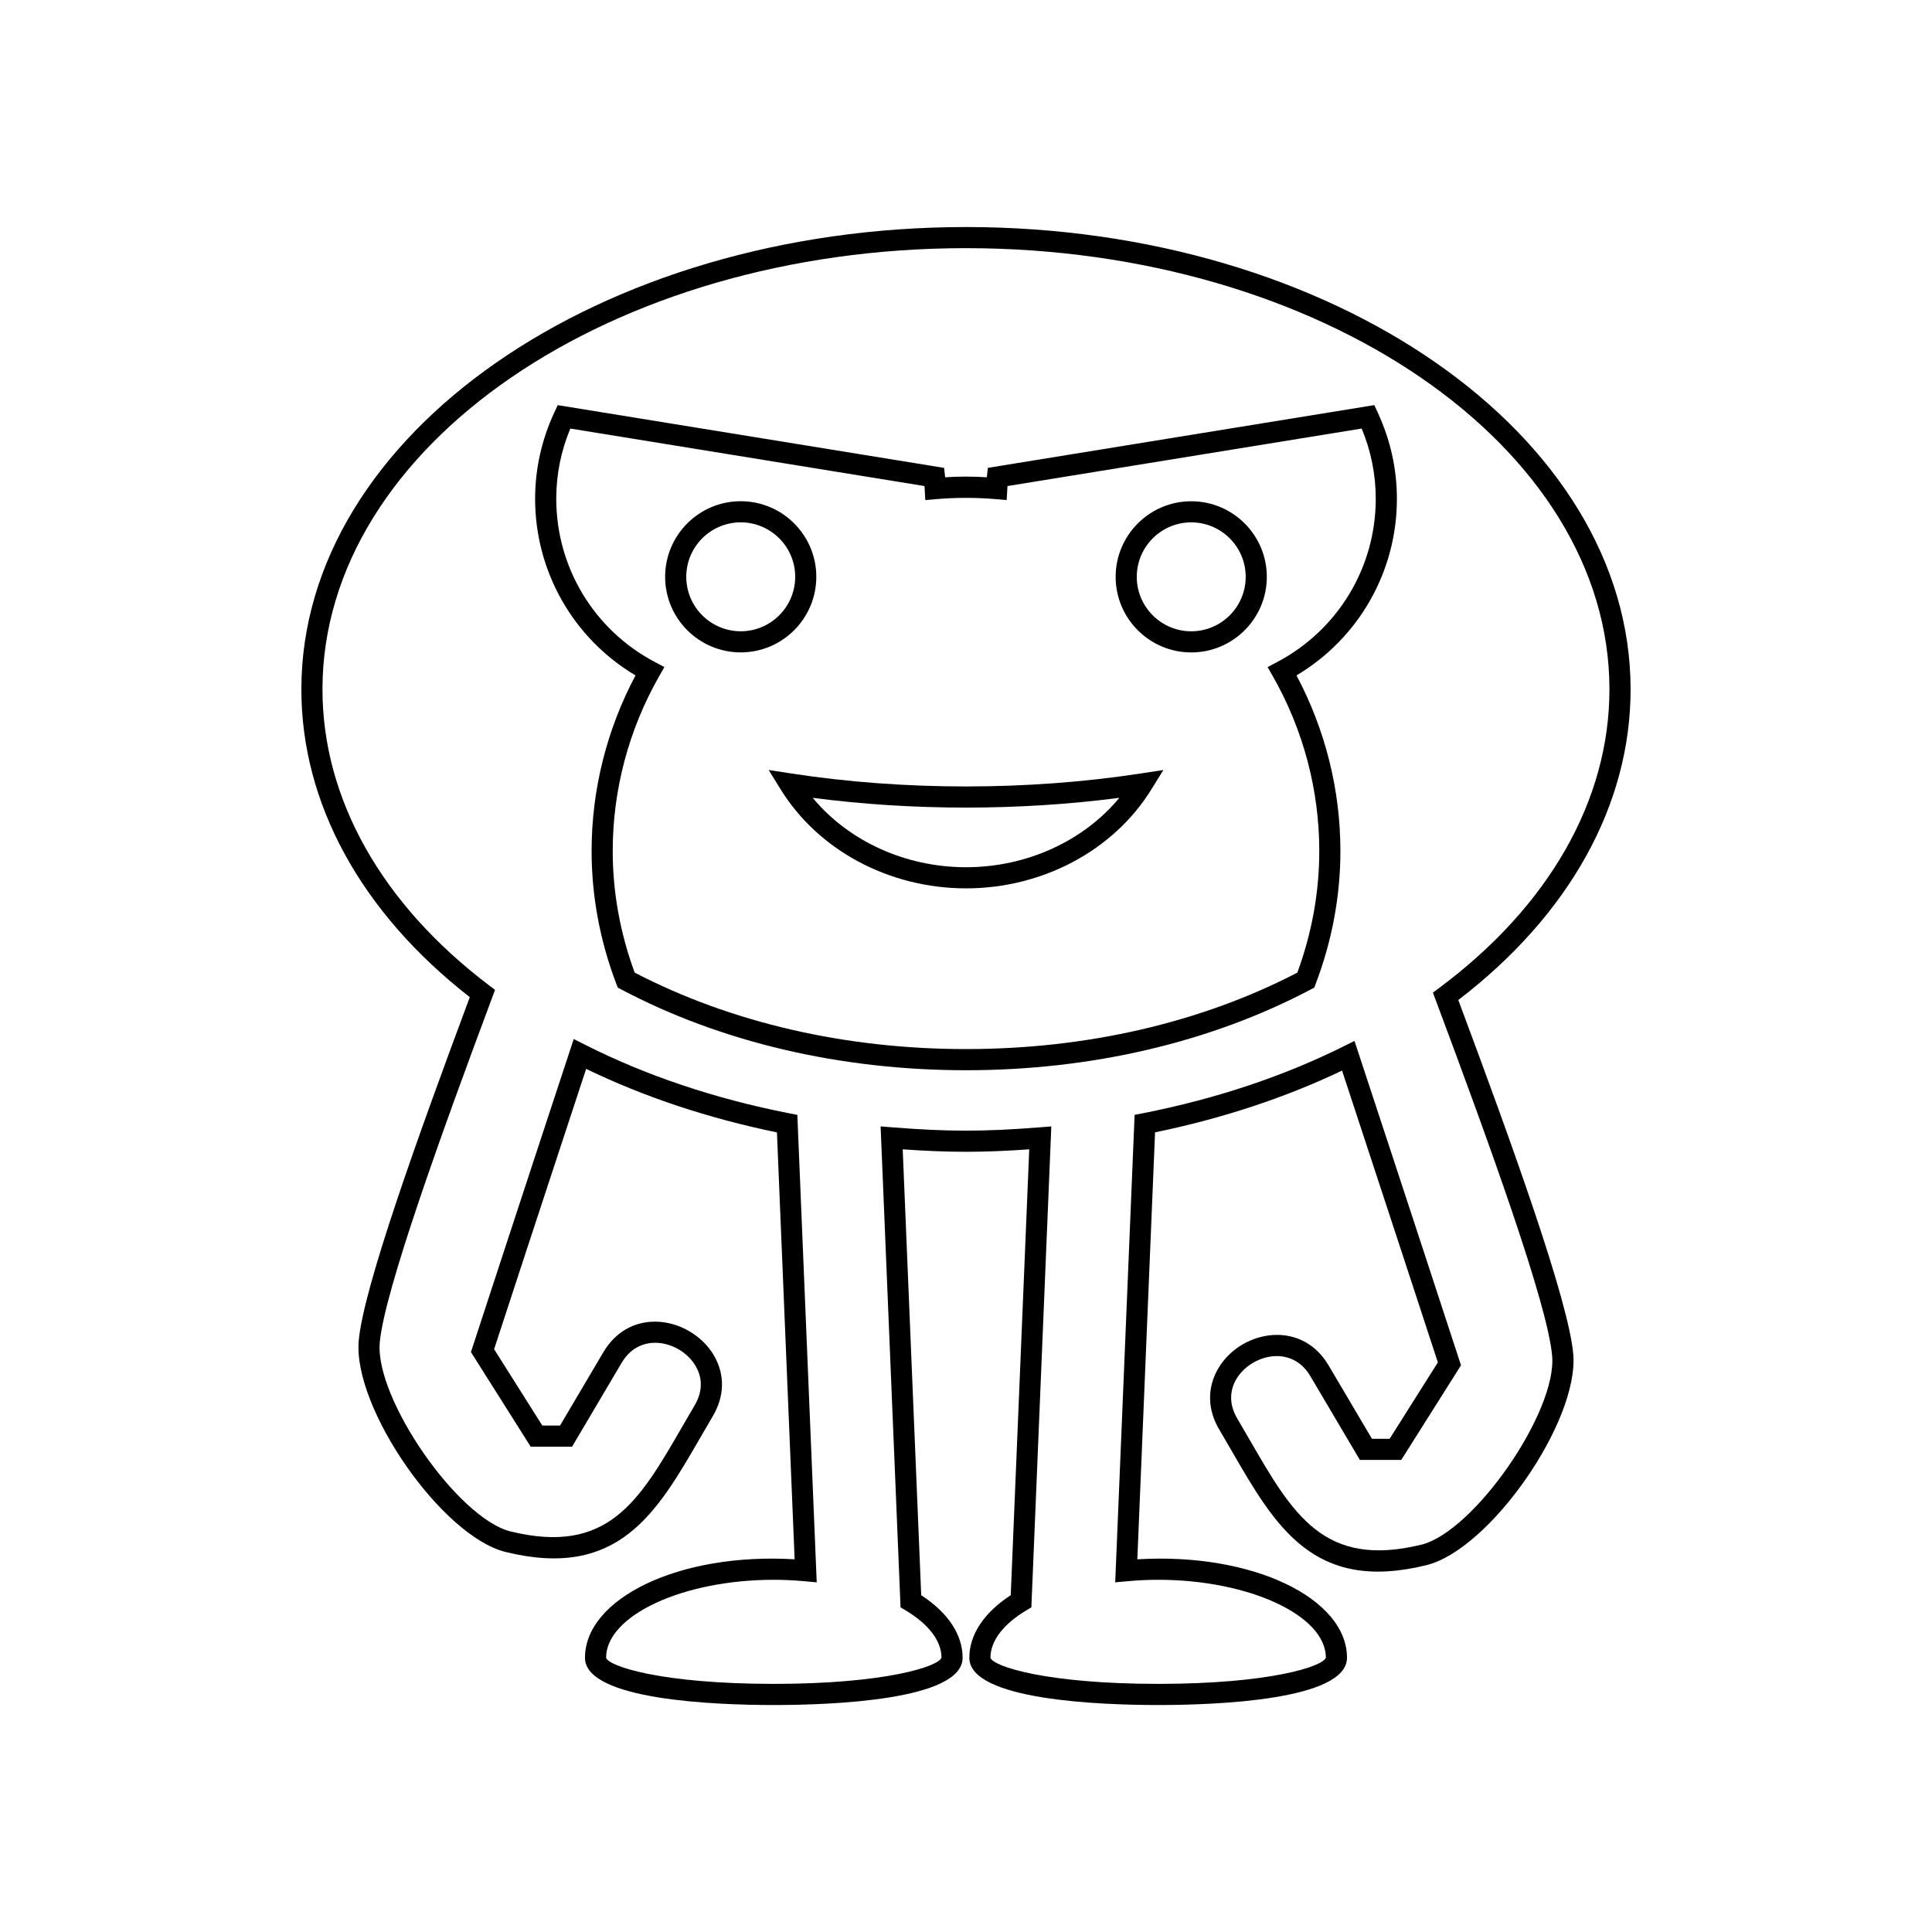 <?xml version="1.0" encoding="UTF-8"?>
<!-- Uploaded to: SVG Repo, www.svgrepo.com, Generator: SVG Repo Mixer Tools -->
<svg fill="#000000" width="800px" height="800px" version="1.1" viewBox="144 144 512 512" xmlns="http://www.w3.org/2000/svg">
 <g>
  <path d="m530.46 409.02c29.465-22.57 45.664-51.742 45.664-82.332 0-67.559-79.012-122.52-176.13-122.52s-176.13 54.961-176.13 122.52c0 30.227 15.832 59.121 44.637 81.57-13.988 37.508-28.219 77.184-29.434 91.055-1.566 17.855 22.09 51.863 38.941 55.98 29.844 7.312 39.953-10.191 51.656-30.438 1.051-1.816 2.117-3.664 3.219-5.527 3.106-5.254 3.262-10.902 0.441-15.902-3.055-5.422-9.316-9.113-15.574-9.172h-0.176c-5.734 0-10.586 2.871-13.68 8.102l-11.48 19.434h-4.691l-12.781-20.242c2.258-6.906 13.496-41.246 24.391-74.285 15.34 7.422 32.32 13.082 50.562 16.832l4.691 113.14c-30.668-1.852-55.559 10.41-55.562 26.094 0 11.293 34.996 12.52 50.039 12.52 15.043 0 50.039-1.223 50.039-12.52 0-6.129-3.883-11.977-10.973-16.586l-4.902-118.16c12.367 0.871 21.168 0.871 33.531 0l-4.902 118.16c-7.09 4.609-10.973 10.457-10.973 16.586 0 11.293 34.996 12.52 50.043 12.52 15.043 0 50.039-1.223 50.039-12.52 0-15.684-24.855-27.945-55.562-26.094l4.695-113.15c17.852-3.68 34.496-9.18 49.559-16.367 11.195 33.949 23.062 70.215 25.391 77.332l-12.777 20.242h-4.695l-11.48-19.43c-5.469-9.266-15.645-9.789-22.875-5.527-7.148 4.227-11.543 13.312-6.113 22.508 1.105 1.859 2.172 3.707 3.219 5.519 11.703 20.25 21.82 37.766 51.652 30.434 16.848-4.117 40.508-38.121 38.945-55.98-1.23-14.012-15.973-55.008-30.461-93.793zm-9.812 144.34c-25.777 6.285-34.035-8.004-45.477-27.797-1.059-1.832-2.133-3.695-3.246-5.57-3.75-6.348-0.625-12.02 4.137-14.836 4.68-2.773 11.434-2.832 15.207 3.555l13.109 22.18h10.973l15.832-25.074-0.41-1.25s-14.043-42.961-26.809-81.641l-1.012-3.074-2.894 1.441c-15.965 7.961-33.867 13.922-53.211 17.734l-2.164 0.426-5.141 123.88 3.184-0.289c2.848-0.262 5.531-0.387 8.195-0.387 24.09 0 44.445 9.461 44.449 20.625-0.719 2.352-14.906 6.961-44.445 6.961-29.543 0-43.73-4.609-44.445-6.922 0-4.445 3.391-8.918 9.547-12.586l1.297-0.777 5.285-127.45-3.144 0.25c-14.77 1.164-24.184 1.164-38.949 0l-3.144-0.25 5.285 127.45 1.297 0.777c6.156 3.668 9.543 8.141 9.551 12.547-0.719 2.352-14.906 6.961-44.445 6.961-29.543 0-43.727-4.609-44.441-6.922 0-11.203 20.352-20.664 44.441-20.664 2.668 0 5.348 0.125 8.195 0.387l3.184 0.289-5.137-123.88-2.168-0.422c-19.727-3.875-37.961-10.004-54.191-18.215l-2.902-1.469-1.016 3.094c-12.488 37.855-25.812 78.617-25.812 78.617l-0.41 1.25 15.836 25.074h10.969l13.109-22.184c2.644-4.473 6.422-5.363 8.977-5.352 4.328 0.043 8.648 2.586 10.754 6.324 1.273 2.254 2.238 5.871-0.387 10.309-1.109 1.875-2.184 3.738-3.242 5.566-11.441 19.801-19.684 34.09-45.484 27.809-13.945-3.41-35.996-35.215-34.695-50.055 1.184-13.523 16.562-56.016 29.824-91.523l0.73-1.953-1.66-1.258c-28.422-21.539-44.074-49.375-44.074-78.383 0-64.469 76.5-116.92 170.53-116.92s170.53 52.453 170.53 116.92c0 29.355-16.016 57.453-45.094 79.113l-1.688 1.258 0.738 1.969c14.59 39 29.668 80.699 30.859 94.285 1.309 14.84-20.742 46.645-34.688 50.055z"/>
  <path d="m360.33 296.86c0-11.043-8.984-20.031-20.031-20.031s-20.031 8.988-20.031 20.031 8.984 20.031 20.031 20.031 20.031-8.988 20.031-20.031zm-20.027 14.434c-7.957 0-14.434-6.473-14.434-14.434 0-7.961 6.477-14.434 14.434-14.434 7.957 0 14.434 6.473 14.434 14.434-0.004 7.961-6.477 14.434-14.434 14.434z"/>
  <path d="m508.2 251.36-102.41 16.629-0.234 2.117c-0.012 0.125-0.027 0.25-0.039 0.379-3.652-0.242-7.387-0.242-11.047 0-0.012-0.125-0.023-0.258-0.039-0.387l-0.238-2.106-102.39-16.629-0.895 1.926c-3.383 7.281-5.094 14.988-5.094 22.906 0 19.297 10.121 36.977 26.605 46.801-7.625 14.324-11.637 30.34-11.637 46.512 0 11.957 2.207 23.809 6.555 35.234l0.375 0.988 0.934 0.492c26.512 14 58.102 21.402 91.355 21.402 33.25 0 64.84-7.402 91.355-21.398l0.934-0.492 0.375-0.988c4.348-11.43 6.555-23.289 6.555-35.238 0-16.172-4.016-32.188-11.637-46.512 16.484-9.824 26.609-27.504 26.609-46.801 0-7.91-1.715-15.617-5.094-22.906zm-25.715 68.07-2.555 1.352 1.43 2.508c8.023 14.098 12.262 30.078 12.262 46.211 0 10.922-1.957 21.773-5.82 32.258-25.52 13.258-55.852 20.258-87.801 20.258-31.957 0-62.289-7.004-87.805-20.266-3.863-10.48-5.82-21.324-5.82-32.254 0-16.133 4.238-32.109 12.262-46.211l1.43-2.508-2.555-1.352c-16.102-8.508-26.102-25.074-26.102-43.242 0-6.402 1.25-12.656 3.727-18.613l93.867 15.242 0.207 3.711 2.863-0.246c5.231-0.449 10.613-0.449 15.844 0l2.863 0.246 0.207-3.711 93.871-15.242c2.473 5.965 3.727 12.219 3.727 18.613 0.004 18.168-10 34.738-26.102 43.246z"/>
  <path d="m459.69 276.84c-11.047 0-20.031 8.988-20.031 20.031 0 11.043 8.984 20.031 20.031 20.031s20.031-8.988 20.031-20.031c0-11.047-8.984-20.031-20.031-20.031zm0 34.461c-7.957 0-14.434-6.473-14.434-14.434 0-7.961 6.477-14.434 14.434-14.434 7.957 0 14.434 6.473 14.434 14.434 0 7.961-6.477 14.434-14.434 14.434z"/>
  <path d="m353.7 348.98-5.996-0.918 3.191 5.156c10 16.164 28.816 26.207 49.109 26.207s39.109-10.043 49.109-26.207l3.191-5.156-5.996 0.918c-29.988 4.59-62.766 4.582-92.609 0zm46.305 24.844c-16.082 0-31.109-6.914-40.633-18.391 26.395 3.449 54.766 3.449 81.27 0-9.527 11.477-24.555 18.391-40.637 18.391z"/>
 </g>
</svg>
